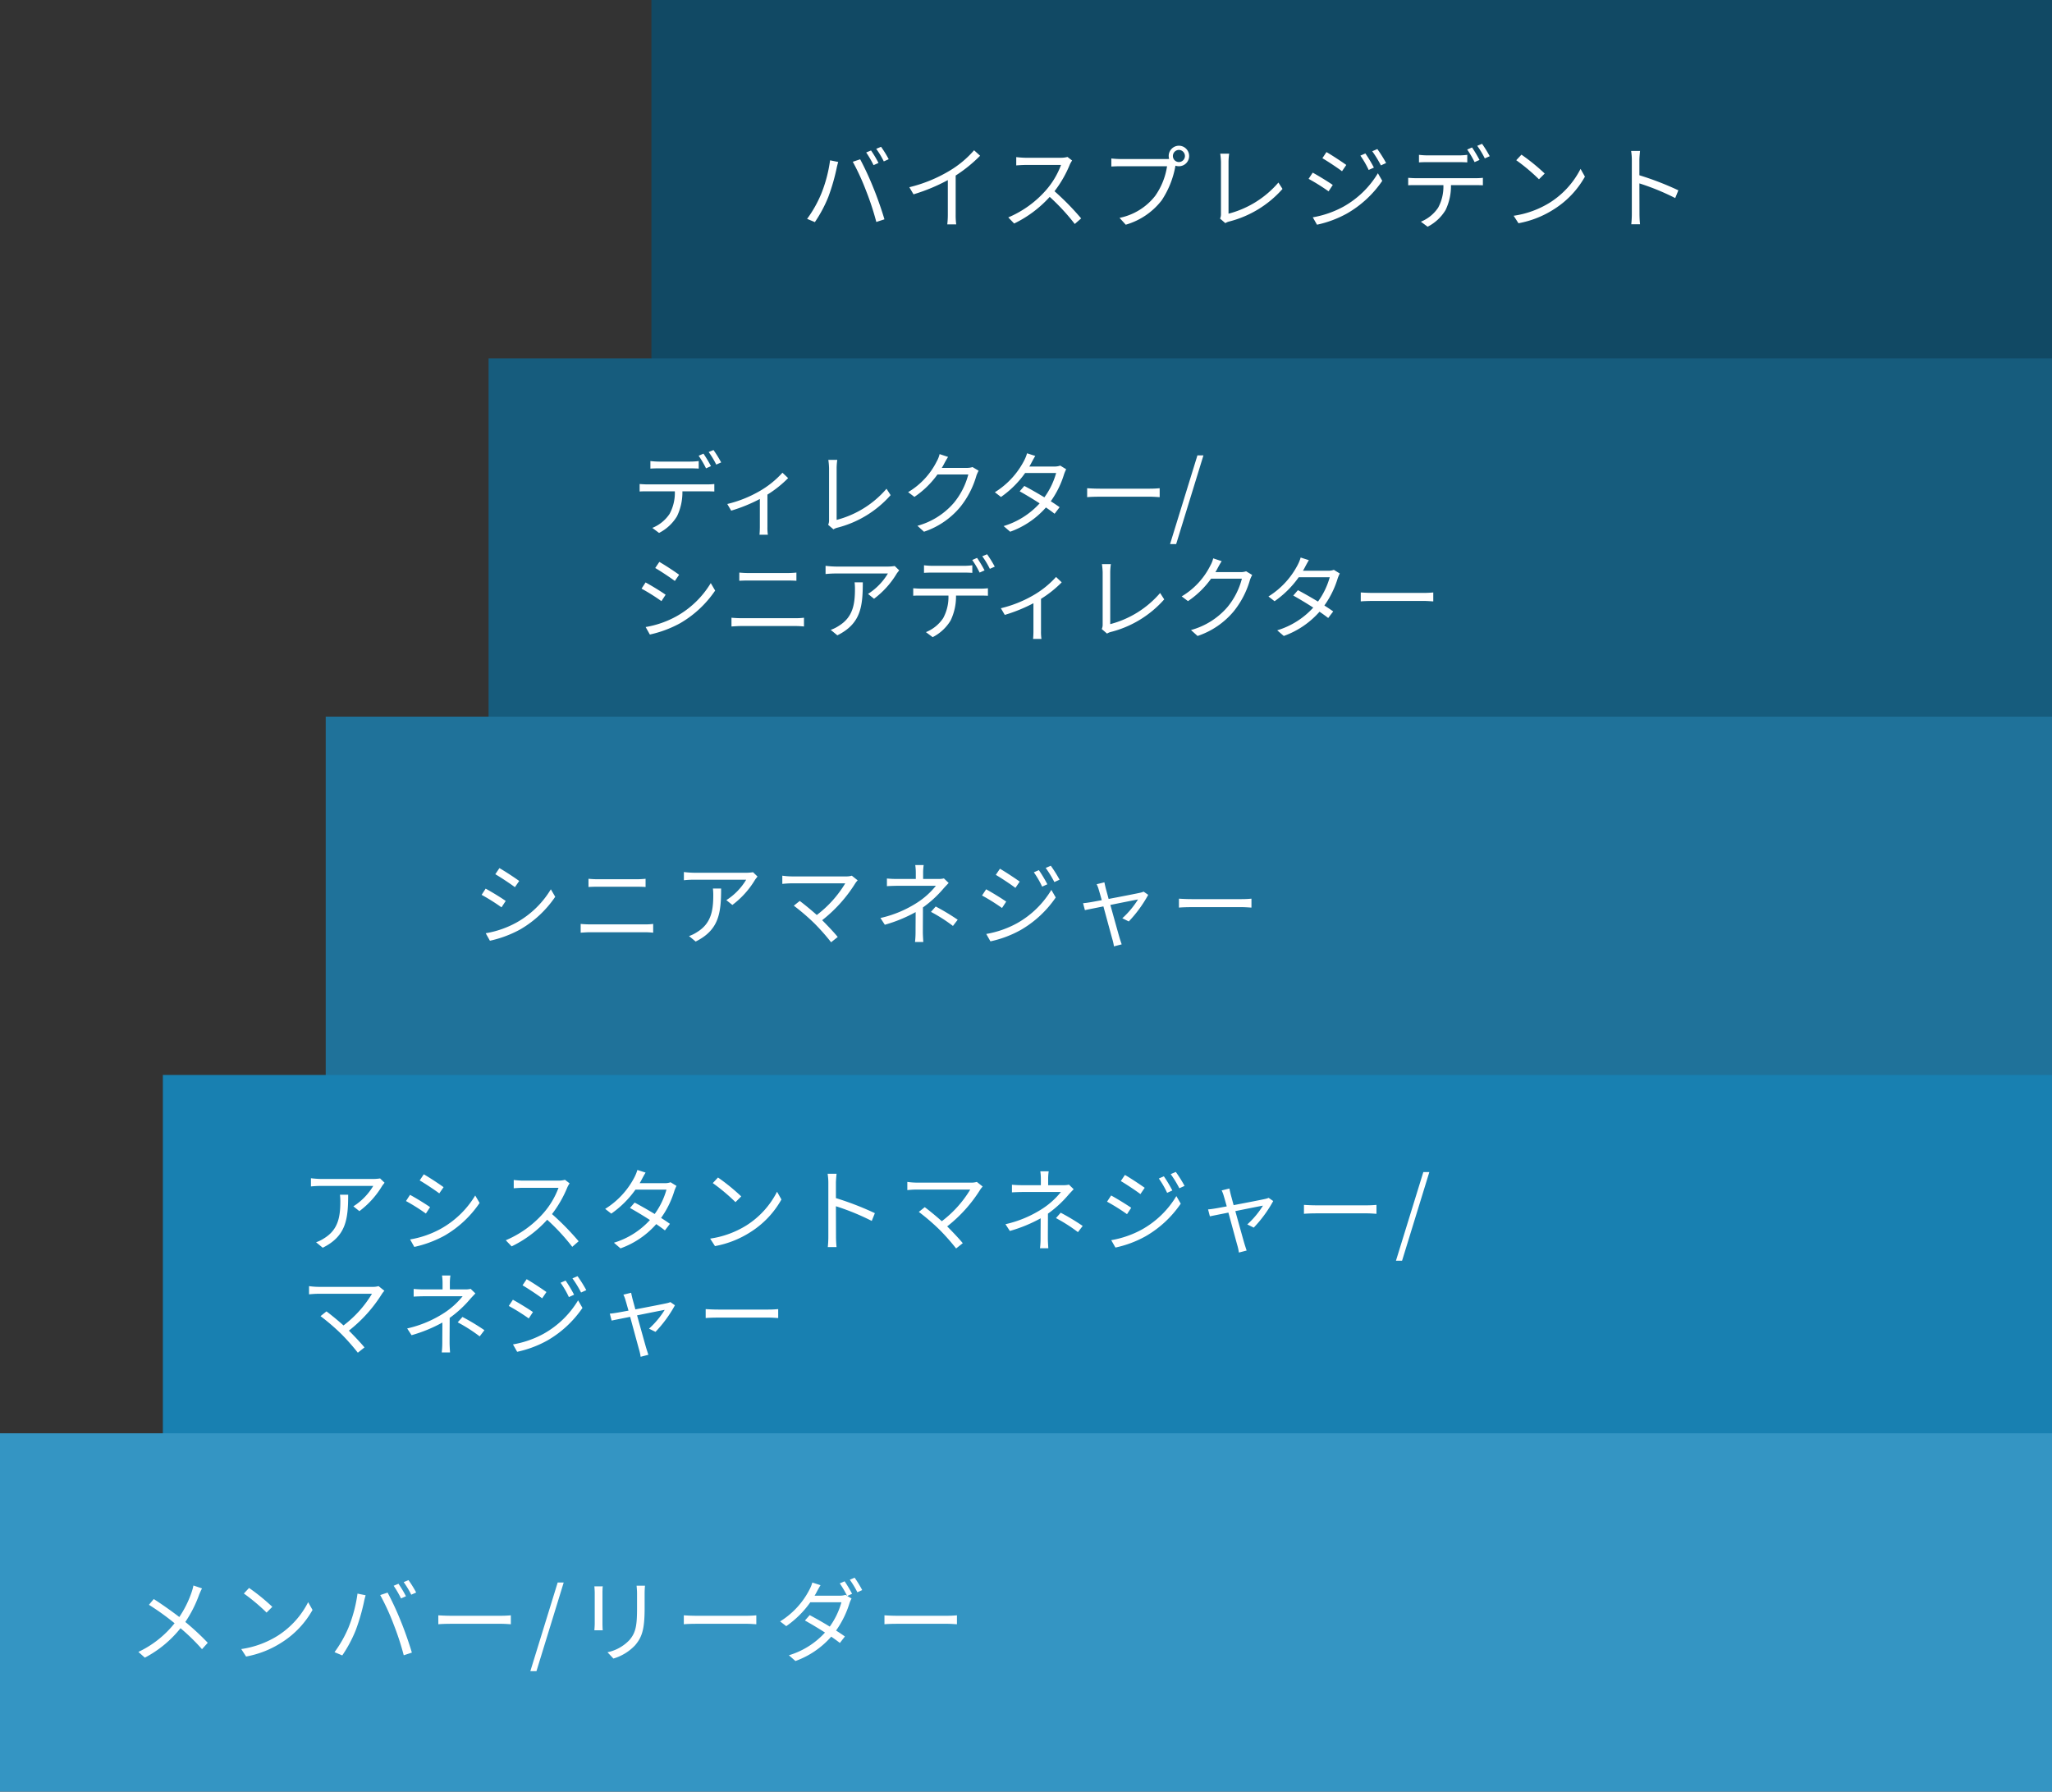 <svg xmlns="http://www.w3.org/2000/svg" width="315" height="275" viewBox="0 0 315 275">
  <rect x="0" y="0" width="315" height="275" fill="#333333" stroke="none"/>
  <g id="グループ_10962" data-name="グループ 10962" transform="translate(-30 -513)">
    <rect id="長方形_1904" data-name="長方形 1904" width="59" height="215" transform="translate(345 513) rotate(90)" fill="#114964"/>
    <rect id="長方形_1903" data-name="長方形 1903" width="60" height="240" transform="translate(345 568) rotate(90)" fill="#165c7d"/>
    <rect id="長方形_1902" data-name="長方形 1902" width="60" height="265" transform="translate(345 623) rotate(90)" fill="#1f729a"/>
    <rect id="長方形_1901" data-name="長方形 1901" width="56" height="290" transform="translate(345 678) rotate(90)" fill="#1880b1"/>
    <rect id="長方形_1900" data-name="長方形 1900" width="55" height="315" transform="translate(345 733) rotate(90)" fill="#3495c3"/>
    <path id="パス_13724" data-name="パス 13724" d="M-54.306-10.64a8.031,8.031,0,0,1-.28,1.036A16.02,16.02,0,0,1-56.476-5.8c-1.106-.854-2.73-2-3.92-2.758l-.742.882A38.625,38.625,0,0,1-57.2-4.844a15.572,15.572,0,0,1-5.558,4.4l.994.882a17.228,17.228,0,0,0,5.474-4.522,31.223,31.223,0,0,1,3.3,3.22l.882-.98A38.323,38.323,0,0,0-55.552-5.04a18.863,18.863,0,0,0,2.1-4.13c.112-.294.322-.756.462-1.022Zm8.54.378-.8.854a29.076,29.076,0,0,1,3.486,2.926l.882-.882A30.656,30.656,0,0,0-45.766-10.262Zm-1.2,9.38.742,1.148a15.091,15.091,0,0,0,5.5-2.184,13.964,13.964,0,0,0,4.7-4.97l-.672-1.19A13.188,13.188,0,0,1-41.37-2.926,14.456,14.456,0,0,1-46.97-.882Zm24.136-10.024-.742.308a16,16,0,0,1,1.134,1.946l.756-.336A16.155,16.155,0,0,0-22.834-10.906Zm1.54-.56-.742.308a13.335,13.335,0,0,1,1.162,1.932l.756-.336A16.279,16.279,0,0,0-21.294-11.466Zm-9.2,7.252A18.389,18.389,0,0,1-32.648-.406l1.19.5A20.3,20.3,0,0,0-29.4-3.752,31.12,31.12,0,0,0-28.126-8.12c.056-.308.168-.714.252-1.022l-1.246-.252A21.4,21.4,0,0,1-30.492-4.214Zm6.888-.532A41.953,41.953,0,0,1-22.022.07l1.246-.406c-.364-1.26-1.106-3.4-1.68-4.788A45.26,45.26,0,0,0-24.5-9.548l-1.134.378A35.8,35.8,0,0,1-23.6-4.746Zm6.888.056c.434-.042,1.176-.07,1.946-.07h7.686c.63,0,1.218.056,1.5.07V-6.062c-.308.028-.812.07-1.512.07H-14.77c-.784,0-1.526-.042-1.946-.07Zm14.126,7.2h.938L2.534-11.1H1.61Zm9.828-13.02c.028.266.056.756.056,1.008v4.662c0,.42-.042.868-.056,1.078H8.526C8.5-4.018,8.484-4.48,8.484-4.83V-9.506c0-.336.014-.742.042-1.008Zm6.482-.1c.028.336.07.742.07,1.2V-7.2c0,2.646-.168,3.78-1.176,4.942A6.459,6.459,0,0,1,9.254-.392l.91.966A7.478,7.478,0,0,0,13.5-1.47c1.008-1.2,1.456-2.31,1.456-5.67V-9.408c0-.462.028-.868.056-1.2ZM20.972-4.69c.434-.042,1.176-.07,1.946-.07H30.6c.63,0,1.218.056,1.5.07V-6.062c-.308.028-.812.07-1.512.07H22.918c-.784,0-1.526-.042-1.946-.07Zm23.94-6.272a15.4,15.4,0,0,1,1.12,1.9l-.238-.14a2.77,2.77,0,0,1-.924.126H41.048c.112-.182.21-.35.294-.518.14-.266.392-.728.616-1.092l-1.26-.406a5.358,5.358,0,0,1-.448,1.106,12.377,12.377,0,0,1-4.494,4.858l.938.728a14.834,14.834,0,0,0,3.7-3.668h4.774a11.788,11.788,0,0,1-1.792,3.738C42.28-5,41.1-5.67,40.292-6.09l-.728.826c.784.434,1.974,1.134,3.08,1.848A12.243,12.243,0,0,1,37.1.07l1.008.882A13.283,13.283,0,0,0,43.6-2.786c.532.364.994.7,1.33.966l.77-.994c-.35-.252-.826-.574-1.358-.91A14.739,14.739,0,0,0,46.4-7.9a4.4,4.4,0,0,1,.322-.742L46.06-9.03l.742-.336a19.842,19.842,0,0,0-1.148-1.918Zm1.54-.56A13.691,13.691,0,0,1,47.614-9.6l.742-.336a17.359,17.359,0,0,0-1.162-1.9Zm5.32,6.832c.434-.042,1.176-.07,1.946-.07H61.4c.63,0,1.218.056,1.5.07V-6.062c-.308.028-.812.07-1.512.07H53.718c-.784,0-1.526-.042-1.946-.07Z" transform="translate(114 767)" fill="#fff"/>
    <path id="パス_13723" data-name="パス 13723" d="M6.188-7.616a8.416,8.416,0,0,1,.056,1.008c0,2.338-.308,4.34-2.478,5.67A5.412,5.412,0,0,1,2.52-.322l1.022.84c3.57-1.778,3.906-4.34,3.906-8.134Zm6.16-2.506a6.914,6.914,0,0,1-.98.084H3.332a14.765,14.765,0,0,1-1.6-.112v1.26a15.854,15.854,0,0,1,1.6-.084H11.3A9.445,9.445,0,0,1,8.246-5.838L9.17-5.1A13.5,13.5,0,0,0,12.656-8.96c.1-.154.28-.364.378-.5Zm6.706-.63-.63.938c.826.476,2.338,1.484,3.01,1.988l.658-.952C21.49-9.226,19.88-10.29,19.054-10.752Zm-2.1,10L17.6.392a17.428,17.428,0,0,0,4.648-1.736,16.451,16.451,0,0,0,5.376-5.012L26.95-7.5A14.279,14.279,0,0,1,21.644-2.38,14.841,14.841,0,0,1,16.954-.756ZM16.94-7.6l-.616.952a30.686,30.686,0,0,1,3.052,1.918l.644-.98C19.4-6.16,17.78-7.154,16.94-7.6Zm23.786-2.31a3.729,3.729,0,0,1-1.05.126h-5.4c-.42,0-1.218-.07-1.414-.1V-8.61c.154-.014.924-.07,1.414-.07h5.46a12.475,12.475,0,0,1-2.324,3.892A16.009,16.009,0,0,1,31.64-.63l.9.938A17.748,17.748,0,0,0,38-3.78,32.325,32.325,0,0,1,41.846.378l.98-.854a40.149,40.149,0,0,0-4.088-4.172,17.719,17.719,0,0,0,2.352-4.1,4.016,4.016,0,0,1,.35-.616Zm16.212.378a2.468,2.468,0,0,1-.924.14H52.192c.112-.182.21-.35.294-.518.14-.266.392-.742.616-1.106l-1.26-.406a6.015,6.015,0,0,1-.448,1.12A12.487,12.487,0,0,1,46.9-5.446l.938.728A15.19,15.19,0,0,0,51.548-8.4h4.76A11.706,11.706,0,0,1,54.5-4.662c-1.092-.658-2.268-1.33-3.08-1.75l-.714.826c.784.434,1.96,1.134,3.066,1.848a12.269,12.269,0,0,1-5.53,3.486l1.008.868A13.265,13.265,0,0,0,54.74-3.108c.532.364.994.7,1.33.966l.77-1.008c-.35-.252-.826-.574-1.358-.91a14.243,14.243,0,0,0,2.044-4.158,6.133,6.133,0,0,1,.322-.756Zm7.28-.728-.8.854a29.076,29.076,0,0,1,3.486,2.926l.882-.882A30.657,30.657,0,0,0,64.218-10.262Zm-1.2,9.38L63.756.266a15.091,15.091,0,0,0,5.5-2.184,13.964,13.964,0,0,0,4.7-4.97l-.672-1.19a13.188,13.188,0,0,1-4.676,5.152A14.456,14.456,0,0,1,63.014-.882ZM88.3-4.788A45.5,45.5,0,0,0,82.32-7.1V-9.38c0-.42.056-1.022.1-1.456H81.046a8.836,8.836,0,0,1,.112,1.456v8.148A15.33,15.33,0,0,1,81.074.42h1.344a16.527,16.527,0,0,1-.084-1.652l-.014-4.62a36.7,36.7,0,0,1,5.5,2.254Zm15.652-4.8a2.848,2.848,0,0,1-.9.112H94.71a10.758,10.758,0,0,1-1.428-.112v1.26c.28-.028.882-.084,1.428-.084h8.232a17.17,17.17,0,0,1-4.368,4.858c-.952-.854-2.1-1.778-2.618-2.156l-.91.728a33.036,33.036,0,0,1,3.206,2.758A33.585,33.585,0,0,1,100.772.63l1.022-.812c-.56-.686-1.554-1.736-2.394-2.576a21.914,21.914,0,0,0,5.1-5.684,3.965,3.965,0,0,1,.35-.434Zm14.14.42a3.37,3.37,0,0,1-.882.084H114.9v-.9a8.246,8.246,0,0,1,.084-1.232h-1.288a8.246,8.246,0,0,1,.084,1.232v.9h-2.744a16.616,16.616,0,0,1-1.694-.07V-7.98c.42-.028,1.218-.056,1.708-.056h5.81a12.03,12.03,0,0,1-2.842,2.562,17.476,17.476,0,0,1-5.67,2.38l.672,1.036A22.23,22.23,0,0,0,113.75-4c0,.952-.014,2.24-.014,3.052a13.1,13.1,0,0,1-.084,1.54h1.274c-.028-.434-.07-1.05-.07-1.54,0-.938.014-2.618.014-3.766a17.217,17.217,0,0,0,3.164-2.912c.224-.252.532-.574.784-.84ZM116.1-4.032a24.562,24.562,0,0,1,3.374,2.156l.728-.952a34.21,34.21,0,0,0-3.374-2.03Zm16.562-6.412-.77.336a14.082,14.082,0,0,1,1.274,2.2l.8-.364A20.674,20.674,0,0,0,132.664-10.444Zm1.834-.672-.784.336a16.613,16.613,0,0,1,1.33,2.17l.8-.364A20.185,20.185,0,0,0,134.5-11.116Zm-7.812.462-.63.938c.812.476,2.338,1.484,3.01,2l.658-.966C129.122-9.114,127.512-10.192,126.686-10.654Zm-2.1,10.01L125.23.49a16.718,16.718,0,0,0,4.634-1.736,16.476,16.476,0,0,0,5.39-5l-.672-1.162a14.31,14.31,0,0,1-5.306,5.138A15.2,15.2,0,0,1,124.586-.644Zm-.014-6.86-.63.952a30.931,30.931,0,0,1,3.066,1.918l.644-.98C127.036-6.048,125.4-7.056,124.572-7.5Zm24.178.364a2.958,2.958,0,0,1-.532.168c-.476.112-2.856.574-4.844.952l-.448-1.652c-.084-.35-.154-.658-.2-.9l-1.19.294a4.235,4.235,0,0,1,.322.84c.084.266.252.868.462,1.61-.854.154-1.512.28-1.708.308-.42.07-.77.126-1.162.154l.28,1.064c.378-.084,1.526-.308,2.842-.574.546,2,1.218,4.494,1.4,5.124a7.2,7.2,0,0,1,.21,1.008l1.19-.308c-.084-.252-.224-.686-.308-.952-.182-.6-.868-3.08-1.428-5.1,1.932-.392,3.92-.784,4.242-.84a13.312,13.312,0,0,1-2.408,2.884l.994.49A19.367,19.367,0,0,0,149.45-6.65Zm5.418,2.45c.434-.042,1.176-.07,1.946-.07H163.8c.63,0,1.218.056,1.5.07V-6.062c-.308.028-.812.07-1.512.07h-7.672c-.784,0-1.526-.042-1.946-.07Zm14.126,7.2h.938L173.418-11.1h-.924ZM12.11,6.41a2.848,2.848,0,0,1-.9.112H2.87A10.758,10.758,0,0,1,1.442,6.41V7.67c.28-.028.882-.084,1.428-.084H11.1a17.17,17.17,0,0,1-4.368,4.858c-.952-.854-2.1-1.778-2.618-2.156l-.91.728a33.035,33.035,0,0,1,3.206,2.758,33.584,33.584,0,0,1,2.52,2.856l1.022-.812c-.56-.686-1.554-1.736-2.394-2.576a21.915,21.915,0,0,0,5.1-5.684,3.965,3.965,0,0,1,.35-.434Zm14.14.42a3.37,3.37,0,0,1-.882.084h-2.31v-.9a8.246,8.246,0,0,1,.084-1.232H21.854a8.246,8.246,0,0,1,.084,1.232v.9H19.194a16.616,16.616,0,0,1-1.694-.07V8.02c.42-.028,1.218-.056,1.708-.056h5.81a12.029,12.029,0,0,1-2.842,2.562,17.476,17.476,0,0,1-5.67,2.38l.672,1.036A22.23,22.23,0,0,0,21.91,12c0,.952-.014,2.24-.014,3.052a13.1,13.1,0,0,1-.084,1.54h1.274c-.028-.434-.07-1.05-.07-1.54,0-.938.014-2.618.014-3.766A17.217,17.217,0,0,0,26.194,8.37c.224-.252.532-.574.784-.84Zm-1.988,5.138a24.563,24.563,0,0,1,3.374,2.156l.728-.952a34.209,34.209,0,0,0-3.374-2.03ZM40.824,5.556l-.77.336a14.083,14.083,0,0,1,1.274,2.2l.8-.364A20.67,20.67,0,0,0,40.824,5.556Zm1.834-.672-.784.336A16.612,16.612,0,0,1,43.2,7.39l.8-.364A20.186,20.186,0,0,0,42.658,4.884Zm-7.812.462-.63.938c.812.476,2.338,1.484,3.01,2l.658-.966C37.282,6.886,35.672,5.808,34.846,5.346Zm-2.1,10.01.644,1.134a16.718,16.718,0,0,0,4.634-1.736,16.476,16.476,0,0,0,5.39-5l-.672-1.162a14.31,14.31,0,0,1-5.306,5.138A15.2,15.2,0,0,1,32.746,15.356ZM32.732,8.5l-.63.952a30.931,30.931,0,0,1,3.066,1.918l.644-.98C35.2,9.952,33.558,8.944,32.732,8.5ZM56.91,8.86a2.958,2.958,0,0,1-.532.168c-.476.112-2.856.574-4.844.952l-.448-1.652c-.084-.35-.154-.658-.2-.9l-1.19.294a4.235,4.235,0,0,1,.322.84c.084.266.252.868.462,1.61-.854.154-1.512.28-1.708.308-.42.07-.77.126-1.162.154l.28,1.064c.378-.084,1.526-.308,2.842-.574.546,2,1.218,4.494,1.4,5.124a7.2,7.2,0,0,1,.21,1.008l1.19-.308c-.084-.252-.224-.686-.308-.952-.182-.6-.868-3.08-1.428-5.1,1.932-.392,3.92-.784,4.242-.84a13.312,13.312,0,0,1-2.408,2.884l.994.49A19.367,19.367,0,0,0,57.61,9.35Zm5.418,2.45c.434-.042,1.176-.07,1.946-.07H71.96c.63,0,1.218.056,1.5.07V9.938c-.308.028-.812.07-1.512.07H64.274c-.784,0-1.526-.042-1.946-.07Z" transform="translate(76 704)" fill="#fff"/>
    <path id="パス_13722" data-name="パス 13722" d="M-56.336-10.752l-.63.938c.826.476,2.338,1.484,3.01,1.988l.658-.952C-53.9-9.226-55.51-10.29-56.336-10.752Zm-2.1,10,.644,1.148a17.428,17.428,0,0,0,4.648-1.736,16.451,16.451,0,0,0,5.376-5.012L-48.44-7.5A14.279,14.279,0,0,1-53.746-2.38,14.841,14.841,0,0,1-58.436-.756ZM-58.45-7.6l-.616.952a30.687,30.687,0,0,1,3.052,1.918l.644-.98C-55.986-6.16-57.61-7.154-58.45-7.6ZM-43.862-.84c.476-.028.966-.07,1.47-.07h8.386c.378,0,.854.028,1.274.07V-2.184a9.584,9.584,0,0,1-1.274.07h-8.386c-.5,0-.994-.028-1.47-.07Zm1.2-7.014q.651-.042,1.386-.042h5.992c.462,0,.994.014,1.386.042v-1.26a13.449,13.449,0,0,1-1.386.07h-6.006c-.448,0-.924-.028-1.372-.07Zm19.1.238a8.416,8.416,0,0,1,.056,1.008c0,2.338-.308,4.34-2.478,5.67a5.412,5.412,0,0,1-1.246.616l1.022.84c3.57-1.778,3.906-4.34,3.906-8.134Zm6.16-2.506a6.914,6.914,0,0,1-.98.084h-8.036a14.765,14.765,0,0,1-1.6-.112v1.26a15.854,15.854,0,0,1,1.6-.084h7.966A9.445,9.445,0,0,1-21.5-5.838l.924.742A13.5,13.5,0,0,0-17.094-8.96c.1-.154.28-.364.378-.5ZM-2.24-9.59a2.848,2.848,0,0,1-.9.112H-11.48a10.758,10.758,0,0,1-1.428-.112v1.26c.28-.028.882-.084,1.428-.084h8.232A17.17,17.17,0,0,1-7.616-3.556c-.952-.854-2.1-1.778-2.618-2.156l-.91.728A33.035,33.035,0,0,1-7.938-2.226,33.584,33.584,0,0,1-5.418.63L-4.4-.182C-4.956-.868-5.95-1.918-6.79-2.758a21.915,21.915,0,0,0,5.1-5.684,3.965,3.965,0,0,1,.35-.434Zm14.14.42a3.37,3.37,0,0,1-.882.084H8.708v-.9a8.246,8.246,0,0,1,.084-1.232H7.5a8.246,8.246,0,0,1,.084,1.232v.9H4.844a16.616,16.616,0,0,1-1.694-.07V-7.98c.42-.028,1.218-.056,1.708-.056h5.81A12.03,12.03,0,0,1,7.826-5.474a17.476,17.476,0,0,1-5.67,2.38l.672,1.036A22.23,22.23,0,0,0,7.56-4c0,.952-.014,2.24-.014,3.052A13.1,13.1,0,0,1,7.462.588H8.736c-.028-.434-.07-1.05-.07-1.54,0-.938.014-2.618.014-3.766A17.217,17.217,0,0,0,11.844-7.63c.224-.252.532-.574.784-.84ZM9.912-4.032a24.563,24.563,0,0,1,3.374,2.156l.728-.952a34.21,34.21,0,0,0-3.374-2.03Zm16.562-6.412-.77.336a14.082,14.082,0,0,1,1.274,2.2l.8-.364A20.671,20.671,0,0,0,26.474-10.444Zm1.834-.672-.784.336a16.612,16.612,0,0,1,1.33,2.17l.8-.364A20.187,20.187,0,0,0,28.308-11.116Zm-7.812.462-.63.938c.812.476,2.338,1.484,3.01,2l.658-.966C22.932-9.114,21.322-10.192,20.5-10.654ZM18.4-.644,19.04.49a16.718,16.718,0,0,0,4.634-1.736,16.476,16.476,0,0,0,5.39-5l-.672-1.162a14.31,14.31,0,0,1-5.306,5.138A15.2,15.2,0,0,1,18.4-.644ZM18.382-7.5l-.63.952a30.931,30.931,0,0,1,3.066,1.918l.644-.98C20.846-6.048,19.208-7.056,18.382-7.5ZM42.56-7.14a2.958,2.958,0,0,1-.532.168c-.476.112-2.856.574-4.844.952l-.448-1.652c-.084-.35-.154-.658-.2-.9l-1.19.294a4.235,4.235,0,0,1,.322.84c.084.266.252.868.462,1.61-.854.154-1.512.28-1.708.308-.42.07-.77.126-1.162.154l.28,1.064c.378-.084,1.526-.308,2.842-.574.546,2,1.218,4.494,1.4,5.124A7.2,7.2,0,0,1,38,1.26l1.19-.308C39.1.7,38.962.266,38.878,0,38.7-.6,38.01-3.08,37.45-5.1c1.932-.392,3.92-.784,4.242-.84a13.312,13.312,0,0,1-2.408,2.884l.994.49A19.367,19.367,0,0,0,43.26-6.65Zm5.418,2.45c.434-.042,1.176-.07,1.946-.07H57.61c.63,0,1.218.056,1.5.07V-6.062c-.308.028-.812.07-1.512.07H49.924c-.784,0-1.526-.042-1.946-.07Z" transform="translate(163 657)" fill="#fff"/>
    <path id="パス_13721" data-name="パス 13721" d="M12.138-9.45a19.841,19.841,0,0,0-1.148-1.918l-.742.322a14.843,14.843,0,0,1,1.134,1.932ZM8.96-9.114c.406,0,.9.014,1.3.042v-1.162a10.329,10.329,0,0,1-1.3.084H4.116a12.165,12.165,0,0,1-1.274-.084v1.162c.364-.028.826-.042,1.288-.042ZM2.408-6.65c-.434,0-.84-.028-1.218-.056v1.148c.378-.028.784-.028,1.218-.028H6.594a6.778,6.778,0,0,1-.812,3.472A5.8,5.8,0,0,1,3.136.028L4.172.8A6.832,6.832,0,0,0,6.93-1.764a8.474,8.474,0,0,0,.826-3.822h3.808c.336,0,.784.014,1.092.028V-6.706a10.013,10.013,0,0,1-1.092.056Zm9.38-4.97A13.335,13.335,0,0,1,12.95-9.688l.756-.336a18.412,18.412,0,0,0-1.176-1.9ZM23.114-8.442A14.43,14.43,0,0,1,19.5-5.558,18.494,18.494,0,0,1,14.644-3.64l.6,1.022a24.387,24.387,0,0,0,4.4-1.792V-.126c0,.42-.028.994-.056,1.2h1.288a7.016,7.016,0,0,1-.07-1.2V-5.082a17.191,17.191,0,0,0,3.178-2.534ZM30.94.252A2,2,0,0,1,31.528,0a16.289,16.289,0,0,0,8.19-5l-.63-.98A15.108,15.108,0,0,1,31.43-1.2V-9.142a9.054,9.054,0,0,1,.1-1.274H30.156a10.79,10.79,0,0,1,.112,1.274v8.008a1.542,1.542,0,0,1-.14.686ZM52.29-9.31a2.681,2.681,0,0,1-.91.126H47.572a6.291,6.291,0,0,0,.336-.588c.14-.266.392-.728.63-1.092l-1.3-.434a4.239,4.239,0,0,1-.434,1.106,11.443,11.443,0,0,1-4.4,4.732l.966.728a13.885,13.885,0,0,0,3.542-3.444h4.732A11.269,11.269,0,0,1,49.42-3.808,11.326,11.326,0,0,1,43.834-.294l1.008.91a12.275,12.275,0,0,0,5.572-3.808,13.642,13.642,0,0,0,2.478-4.816,5.974,5.974,0,0,1,.336-.742Zm13.468-.224a2.468,2.468,0,0,1-.924.14H61.012c.112-.182.21-.35.294-.518.14-.266.392-.742.616-1.106l-1.26-.406a6.015,6.015,0,0,1-.448,1.12A12.487,12.487,0,0,1,55.72-5.446l.938.728A15.19,15.19,0,0,0,60.368-8.4h4.76a11.706,11.706,0,0,1-1.806,3.738c-1.092-.658-2.268-1.33-3.08-1.75l-.714.826c.784.434,1.96,1.134,3.066,1.848a12.269,12.269,0,0,1-5.53,3.486l1.008.868A13.265,13.265,0,0,0,63.56-3.108c.532.364.994.7,1.33.966l.77-1.008c-.35-.252-.826-.574-1.358-.91a14.243,14.243,0,0,0,2.044-4.158,6.133,6.133,0,0,1,.322-.756Zm4.13,4.844c.434-.042,1.176-.07,1.946-.07H79.52c.63,0,1.218.056,1.5.07V-6.062c-.308.028-.812.07-1.512.07H71.834c-.784,0-1.526-.042-1.946-.07Zm12.726,7.2h.938L87.738-11.1h-.924ZM4.214,5.248l-.63.938c.826.476,2.338,1.484,3.01,1.988l.658-.952C6.65,6.774,5.04,5.71,4.214,5.248Zm-2.1,10,.644,1.148a17.428,17.428,0,0,0,4.648-1.736,16.451,16.451,0,0,0,5.376-5.012L12.11,8.5A14.279,14.279,0,0,1,6.8,13.62,14.84,14.84,0,0,1,2.114,15.244ZM2.1,8.4l-.616.952a30.687,30.687,0,0,1,3.052,1.918l.644-.98C4.564,9.84,2.94,8.846,2.1,8.4ZM15.288,15.16c.476-.028.966-.07,1.47-.07h8.386c.378,0,.854.028,1.274.07V13.816a9.584,9.584,0,0,1-1.274.07H16.758c-.5,0-.994-.028-1.47-.07Zm1.2-7.014q.651-.042,1.386-.042H23.87c.462,0,.994.014,1.386.042V6.886a13.449,13.449,0,0,1-1.386.07H17.864c-.448,0-.924-.028-1.372-.07Zm17.7.238a8.416,8.416,0,0,1,.056,1.008c0,2.338-.308,4.34-2.478,5.67a5.412,5.412,0,0,1-1.246.616l1.022.84c3.57-1.778,3.906-4.34,3.906-8.134Zm6.16-2.506a6.914,6.914,0,0,1-.98.084H31.332a14.765,14.765,0,0,1-1.6-.112V7.11a15.854,15.854,0,0,1,1.6-.084H39.3a9.445,9.445,0,0,1-3.052,3.136l.924.742A13.5,13.5,0,0,0,40.656,7.04c.1-.154.28-.364.378-.5Zm13.79.672A19.841,19.841,0,0,0,52.99,4.632l-.742.322a14.844,14.844,0,0,1,1.134,1.932Zm-3.178.336c.406,0,.9.014,1.3.042V5.766a10.329,10.329,0,0,1-1.3.084H46.116a12.165,12.165,0,0,1-1.274-.084V6.928c.364-.028.826-.042,1.288-.042ZM44.408,9.35c-.434,0-.84-.028-1.218-.056v1.148c.378-.028.784-.028,1.218-.028h4.186a6.778,6.778,0,0,1-.812,3.472,5.8,5.8,0,0,1-2.646,2.142l1.036.77a6.832,6.832,0,0,0,2.758-2.562,8.474,8.474,0,0,0,.826-3.822h3.808c.336,0,.784.014,1.092.028V9.294a10.013,10.013,0,0,1-1.092.056Zm9.38-4.97A13.336,13.336,0,0,1,54.95,6.312l.756-.336a18.412,18.412,0,0,0-1.176-1.9ZM65.114,7.558A14.43,14.43,0,0,1,61.5,10.442a18.494,18.494,0,0,1-4.858,1.918l.6,1.022a24.387,24.387,0,0,0,4.4-1.792v4.284c0,.42-.028.994-.056,1.2h1.288a7.016,7.016,0,0,1-.07-1.2V10.918a17.191,17.191,0,0,0,3.178-2.534Zm7.826,8.694A2,2,0,0,1,73.528,16a16.289,16.289,0,0,0,8.19-5l-.63-.98A15.108,15.108,0,0,1,73.43,14.8V6.858a9.054,9.054,0,0,1,.1-1.274H72.156a10.79,10.79,0,0,1,.112,1.274v8.008a1.542,1.542,0,0,1-.14.686ZM94.29,6.69a2.681,2.681,0,0,1-.91.126H89.572a6.292,6.292,0,0,0,.336-.588c.14-.266.392-.728.63-1.092l-1.3-.434A4.239,4.239,0,0,1,88.8,5.808a11.443,11.443,0,0,1-4.4,4.732l.966.728a13.885,13.885,0,0,0,3.542-3.444h4.732a11.269,11.269,0,0,1-2.226,4.368,11.326,11.326,0,0,1-5.586,3.514l1.008.91a12.275,12.275,0,0,0,5.572-3.808,13.642,13.642,0,0,0,2.478-4.816,5.974,5.974,0,0,1,.336-.742Zm13.468-.224a2.468,2.468,0,0,1-.924.14h-3.822c.112-.182.21-.35.294-.518.14-.266.392-.742.616-1.106l-1.26-.406a6.016,6.016,0,0,1-.448,1.12,12.487,12.487,0,0,1-4.494,4.858l.938.728a15.19,15.19,0,0,0,3.71-3.682h4.76a11.706,11.706,0,0,1-1.806,3.738c-1.092-.658-2.268-1.33-3.08-1.75l-.714.826c.784.434,1.96,1.134,3.066,1.848a12.269,12.269,0,0,1-5.53,3.486l1.008.868a13.265,13.265,0,0,0,5.488-3.724c.532.364.994.7,1.33.966l.77-1.008c-.35-.252-.826-.574-1.358-.91a14.243,14.243,0,0,0,2.044-4.158,6.133,6.133,0,0,1,.322-.756Zm4.13,4.844c.434-.042,1.176-.07,1.946-.07h7.686c.63,0,1.218.056,1.5.07V9.938c-.308.028-.812.07-1.512.07h-7.672c-.784,0-1.526-.042-1.946-.07Z" transform="translate(127 594)" fill="#fff"/>
    <path id="パス_13720" data-name="パス 13720" d="M10.71-10.906l-.742.308A16,16,0,0,1,11.1-8.652l.756-.336A16.155,16.155,0,0,0,10.71-10.906Zm1.54-.56-.742.308A13.335,13.335,0,0,1,12.67-9.226l.756-.336A16.279,16.279,0,0,0,12.25-11.466Zm-9.2,7.252A18.389,18.389,0,0,1,.9-.406l1.19.5a20.3,20.3,0,0,0,2.058-3.85A31.12,31.12,0,0,0,5.418-8.12c.056-.308.168-.714.252-1.022L4.424-9.394A21.4,21.4,0,0,1,3.052-4.214ZM9.94-4.746A41.953,41.953,0,0,1,11.522.07l1.246-.406c-.364-1.26-1.106-3.4-1.68-4.788A45.259,45.259,0,0,0,9.044-9.548L7.91-9.17A35.8,35.8,0,0,1,9.94-4.746Zm16.59-6.188A15.446,15.446,0,0,1,22.848-7.84,22.1,22.1,0,0,1,16.59-5.264l.644,1.092A28,28,0,0,0,22.5-6.356v5.292a12.987,12.987,0,0,1-.084,1.5h1.372a10.564,10.564,0,0,1-.084-1.5V-7.056a21.96,21.96,0,0,0,3.752-3.038ZM40.866-9.912a3.729,3.729,0,0,1-1.05.126h-5.4c-.42,0-1.218-.07-1.414-.1V-8.61c.154-.014.924-.07,1.414-.07h5.46a12.475,12.475,0,0,1-2.324,3.892A16.009,16.009,0,0,1,31.78-.63l.9.938a17.748,17.748,0,0,0,5.46-4.088A32.325,32.325,0,0,1,41.986.378l.98-.854a40.149,40.149,0,0,0-4.088-4.172,17.719,17.719,0,0,0,2.352-4.1,4.016,4.016,0,0,1,.35-.616Zm17.108.784a.923.923,0,0,1-.924-.924.935.935,0,0,1,.924-.938.944.944,0,0,1,.924.938A.932.932,0,0,1,57.974-9.128ZM49-9.59a13.946,13.946,0,0,1-1.4-.084v1.232c.35-.014.84-.042,1.386-.042h7.168A10.651,10.651,0,0,1,54.32-3.92,9.263,9.263,0,0,1,48.86-.56L49.812.49a10.717,10.717,0,0,0,5.516-3.738,13.91,13.91,0,0,0,2.086-5.166l.028-.154a1.692,1.692,0,0,0,.532.084,1.565,1.565,0,0,0,1.568-1.568,1.577,1.577,0,0,0-1.568-1.582,1.577,1.577,0,0,0-1.568,1.582,1.578,1.578,0,0,0,.07.448c-.168.014-.322.014-.462.014ZM65.1.252A2,2,0,0,1,65.688,0a16.289,16.289,0,0,0,8.19-5l-.63-.98A15.108,15.108,0,0,1,65.59-1.2V-9.142a9.054,9.054,0,0,1,.1-1.274H64.316a10.79,10.79,0,0,1,.112,1.274v8.008a1.542,1.542,0,0,1-.14.686Zm21.5-10.7-.77.336a14.082,14.082,0,0,1,1.274,2.2l.8-.364A20.672,20.672,0,0,0,86.6-10.444Zm1.834-.672-.784.336a16.611,16.611,0,0,1,1.33,2.17l.8-.364A20.188,20.188,0,0,0,88.438-11.116Zm-7.812.462L80-9.716c.812.476,2.338,1.484,3.01,2l.658-.966C83.062-9.114,81.452-10.192,80.626-10.654Zm-2.1,10.01L79.17.49A16.718,16.718,0,0,0,83.8-1.246a16.476,16.476,0,0,0,5.39-5l-.672-1.162a14.31,14.31,0,0,1-5.306,5.138A15.2,15.2,0,0,1,78.526-.644ZM78.512-7.5l-.63.952a30.931,30.931,0,0,1,3.066,1.918l.644-.98C80.976-6.048,79.338-7.056,78.512-7.5ZM104.118-9.45a19.84,19.84,0,0,0-1.148-1.918l-.742.322a14.843,14.843,0,0,1,1.134,1.932Zm-3.178.336c.406,0,.9.014,1.3.042v-1.162a10.329,10.329,0,0,1-1.3.084H96.1a12.165,12.165,0,0,1-1.274-.084v1.162c.364-.028.826-.042,1.288-.042ZM94.388-6.65c-.434,0-.84-.028-1.218-.056v1.148c.378-.028.784-.028,1.218-.028h4.186a6.778,6.778,0,0,1-.812,3.472A5.8,5.8,0,0,1,95.116.028L96.152.8A6.832,6.832,0,0,0,98.91-1.764a8.474,8.474,0,0,0,.826-3.822h3.808c.336,0,.784.014,1.092.028V-6.706a10.013,10.013,0,0,1-1.092.056Zm9.38-4.97a13.335,13.335,0,0,1,1.162,1.932l.756-.336a18.412,18.412,0,0,0-1.176-1.9Zm6.79,1.358-.8.854a29.075,29.075,0,0,1,3.486,2.926l.882-.882A30.657,30.657,0,0,0,110.558-10.262Zm-1.2,9.38L110.1.266a15.091,15.091,0,0,0,5.5-2.184,13.964,13.964,0,0,0,4.7-4.97l-.672-1.19a13.188,13.188,0,0,1-4.676,5.152A14.456,14.456,0,0,1,109.354-.882Zm25.284-3.906A45.5,45.5,0,0,0,128.66-7.1V-9.38c0-.42.056-1.022.1-1.456h-1.372A8.836,8.836,0,0,1,127.5-9.38v8.148A15.33,15.33,0,0,1,127.414.42h1.344a16.527,16.527,0,0,1-.084-1.652l-.014-4.62a36.7,36.7,0,0,1,5.5,2.254Z" transform="translate(153 547)" fill="#fff"/>
  </g>
</svg>
